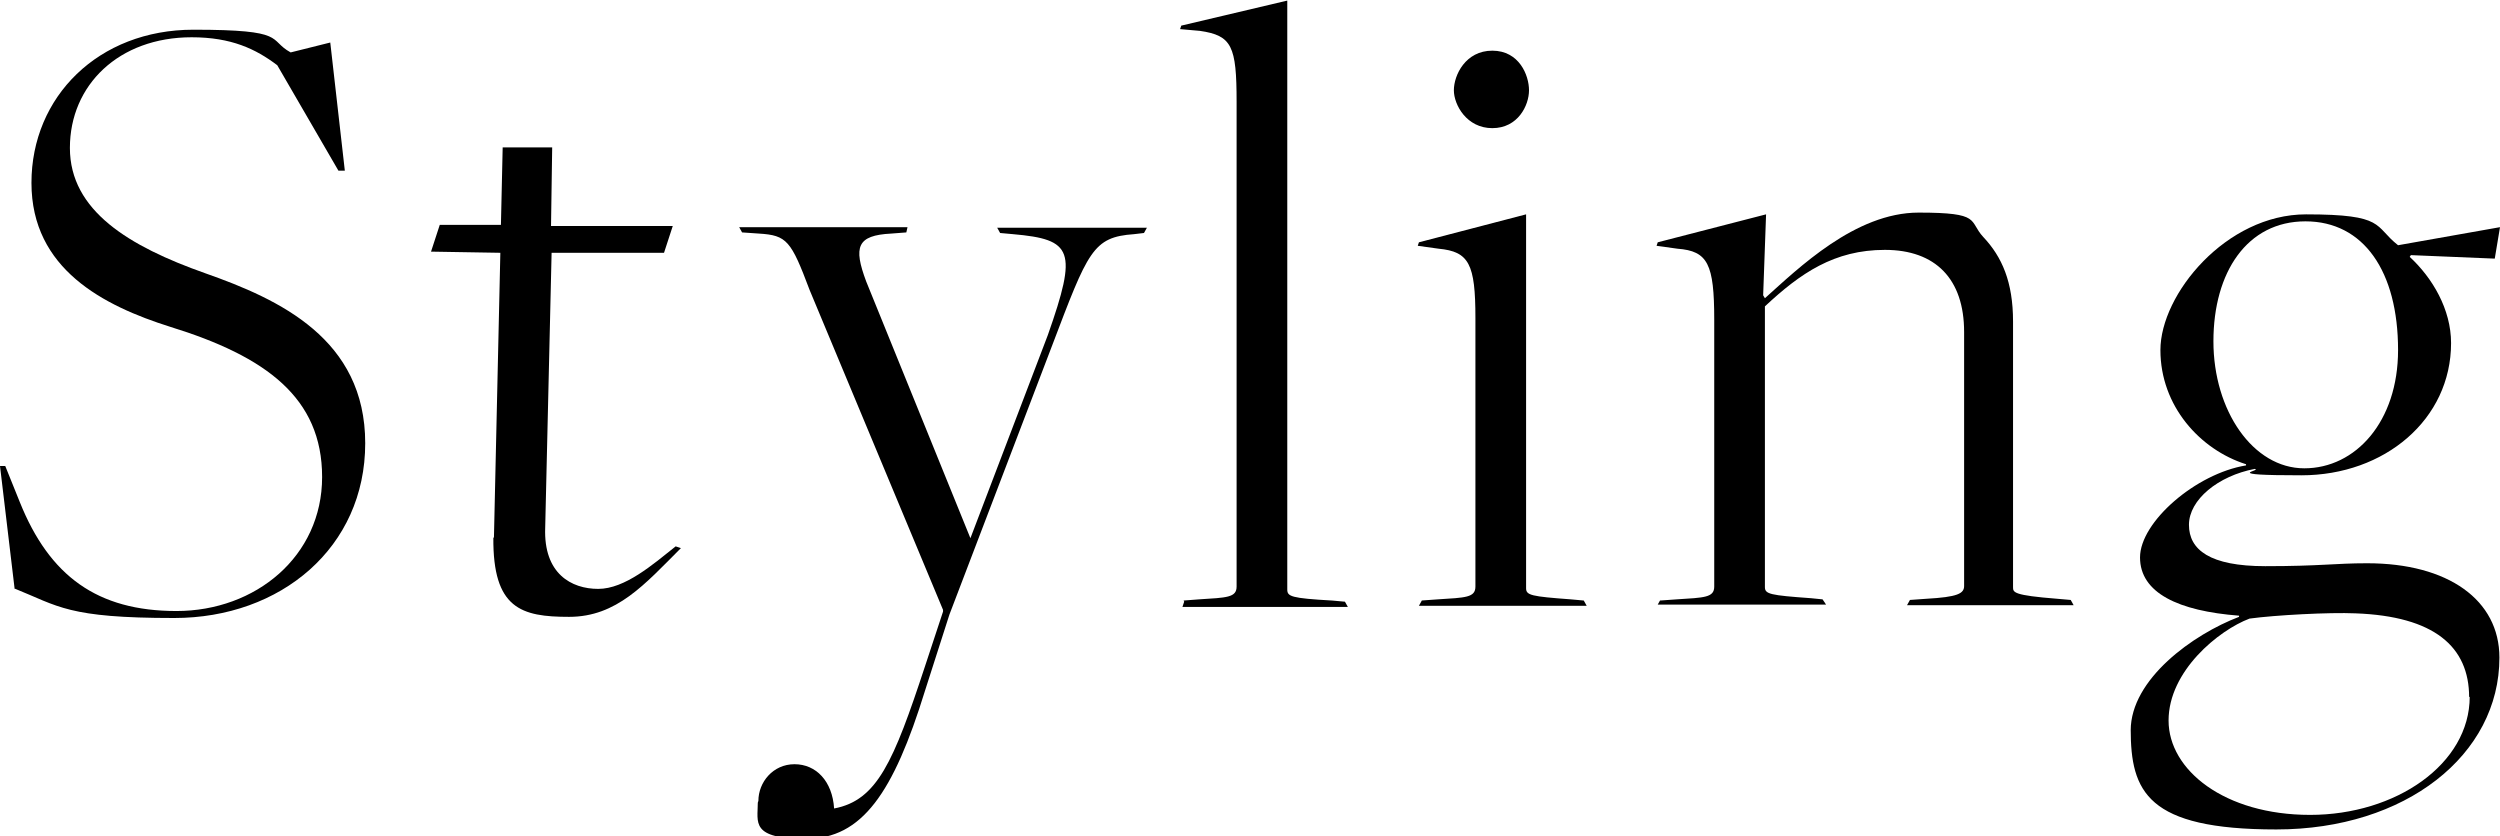 <?xml version="1.0" encoding="UTF-8"?>
<svg id="_レイヤー_1" data-name="レイヤー 1" xmlns="http://www.w3.org/2000/svg" version="1.1" viewBox="0 0 429.2 143.6">
  <defs>
    <style>
      .cls-1 {
        fill: #000;
        stroke-width: 0px;
      }
    </style>
  </defs>
  <path class="cls-1" d="M2.5,101l-2.5-21h.9l2.5,6.2c5.1,12.7,13.3,18.7,26.9,18.7s25-9.4,25-23-9.6-20.7-26.1-25.8c-11.4-3.6-23.8-9.9-23.8-24.7S16.9,5.1,33.2,5.1s12.7,1.7,16.7,3.9l6.8-1.7,2.5,22h-1.1l-10.5-18.1c-3.7-2.8-7.9-4.8-14.7-4.8-12.5,0-20.9,8.2-20.9,19s10.2,16.9,23.2,21.5c12.8,4.5,27.5,11.3,27.5,29.2s-14.5,30-32.8,30-19.8-2-27.5-5.1Z"/>
  <path class="cls-1" d="M84.8,92.3l1.1-48.9-11.9-.2,1.5-4.6h10.5l.3-13.3h8.5l-.2,13.5h20.9l-1.5,4.6h-19.3l-1.1,47.2c-.3,7.9,4.5,10.5,9.1,10.5s9.4-4.2,13.3-7.3l.9.3c-6.2,6.2-11,11.8-19.2,11.8s-13.1-1.4-13-13.6Z"/>
  <path class="cls-1" d="M130.2,137.5c0-3.2,2.5-6.3,6.2-6.3s6.5,2.9,6.8,7.6c7.4-1.4,10.2-8,15.6-24.4l3.1-9.4v-.3l-22.9-54.9c-3.2-8.5-3.9-9.4-8.7-9.7l-2.9-.2-.5-.9h28.9l-.2.9-2.6.2c-5.9.3-6.5,2.3-4.3,8.2l17.9,44.1,13.3-34.9c5.1-14.5,4.3-16.4-6-17.3l-2.2-.2-.5-.9h25.7l-.5.9-1.7.2c-7.1.5-7.9,2.9-14.1,19.2l-17.6,46.1-4.2,13.1c-5.4,17.5-10.8,25.4-20.4,25.4s-8.3-2.8-8.3-6.2Z"/>
  <path class="cls-1" d="M203.2,103.1l2.6-.2c4.8-.3,6.5-.3,6.5-2.2V17.5c0-9.6-.8-11.4-6.3-12.2l-3.4-.3.2-.6,18.2-4.3v101.1c0,1.2.6,1.5,7.7,1.9l2.2.2.5.9h-28.4l.3-.9Z"/>
  <path class="cls-1" d="M244,103.1l2.8-.2c4.8-.3,6.5-.3,6.5-2.2v-46.1c0-9.3-1.1-11.4-6.3-11.9l-3.6-.5.2-.6,18.4-4.8v64.2c0,1.2.9,1.4,7.7,1.9l2.2.2.5.9h-28.8l.5-.9ZM249.6,15.5c0-2.6,2-6.8,6.6-6.8s6.3,4.2,6.3,6.8-1.9,6.5-6.3,6.5-6.6-4-6.6-6.5Z"/>
  <path class="cls-1" d="M285,103.1l2.8-.2c4.8-.3,6.5-.3,6.5-2.2v-45.8c0-9.6-1.1-11.8-6.3-12.2l-3.6-.5.2-.6,18.6-4.8-.5,13.9.3.5c5.7-5.1,15.5-14.7,26.4-14.7s8.5,1.4,11.1,4.2c3.2,3.4,5.1,7.7,5.1,14.5v45.6c0,.9,0,1.4,7.6,2l2.3.2.5.9h-28.6l.5-.9,2.8-.2c5.4-.3,6.5-.9,6.5-2.2v-43.6c0-9.1-4.9-14.1-13.6-14.1s-14.5,4-20.6,9.7v48.2c0,1.2.9,1.4,7.9,1.9l2,.2.6.9h-28.9l.5-.9Z"/>
  <path class="cls-1" d="M365.8,125.4c0-8.8,10.7-16.5,18.6-19.5v-.2c-10.4-.8-17-3.9-17-10s9.6-14.4,18.2-15.8v-.2c-7.9-2.5-14.7-10-14.7-19.6s11.3-23.3,25-23.3,11.6,2,15.8,5.3l17.5-3.1-.9,5.4-14.4-.6-.2.3c3.9,3.6,7.1,9,7.1,14.8,0,13.1-11.4,22.7-25.7,22.7s-6.6-.8-8-1.1c-6.3,1.2-11.3,5.3-11.3,9.6s3.6,7.1,13.1,7.1,11.9-.5,17.5-.5c13.9,0,22.7,6.3,22.7,16.2,0,16.7-16.1,29.5-38.3,29.5s-25-6.5-25-17.2ZM423.9,119.7c0-8.7-6-13.9-19.5-14.4-4.5-.2-13.8.3-18.2.9-5.3,2-13.9,9-13.9,17.5s9.6,16.2,24.3,16.2,27.4-8.7,27.4-20.3ZM411.7,60.1c0-13.5-5.9-22.1-15.9-22.1s-15.8,8.7-15.8,20.6,6.8,21.8,15.6,21.8,16.1-8,16.1-20.3Z"/>
</svg>